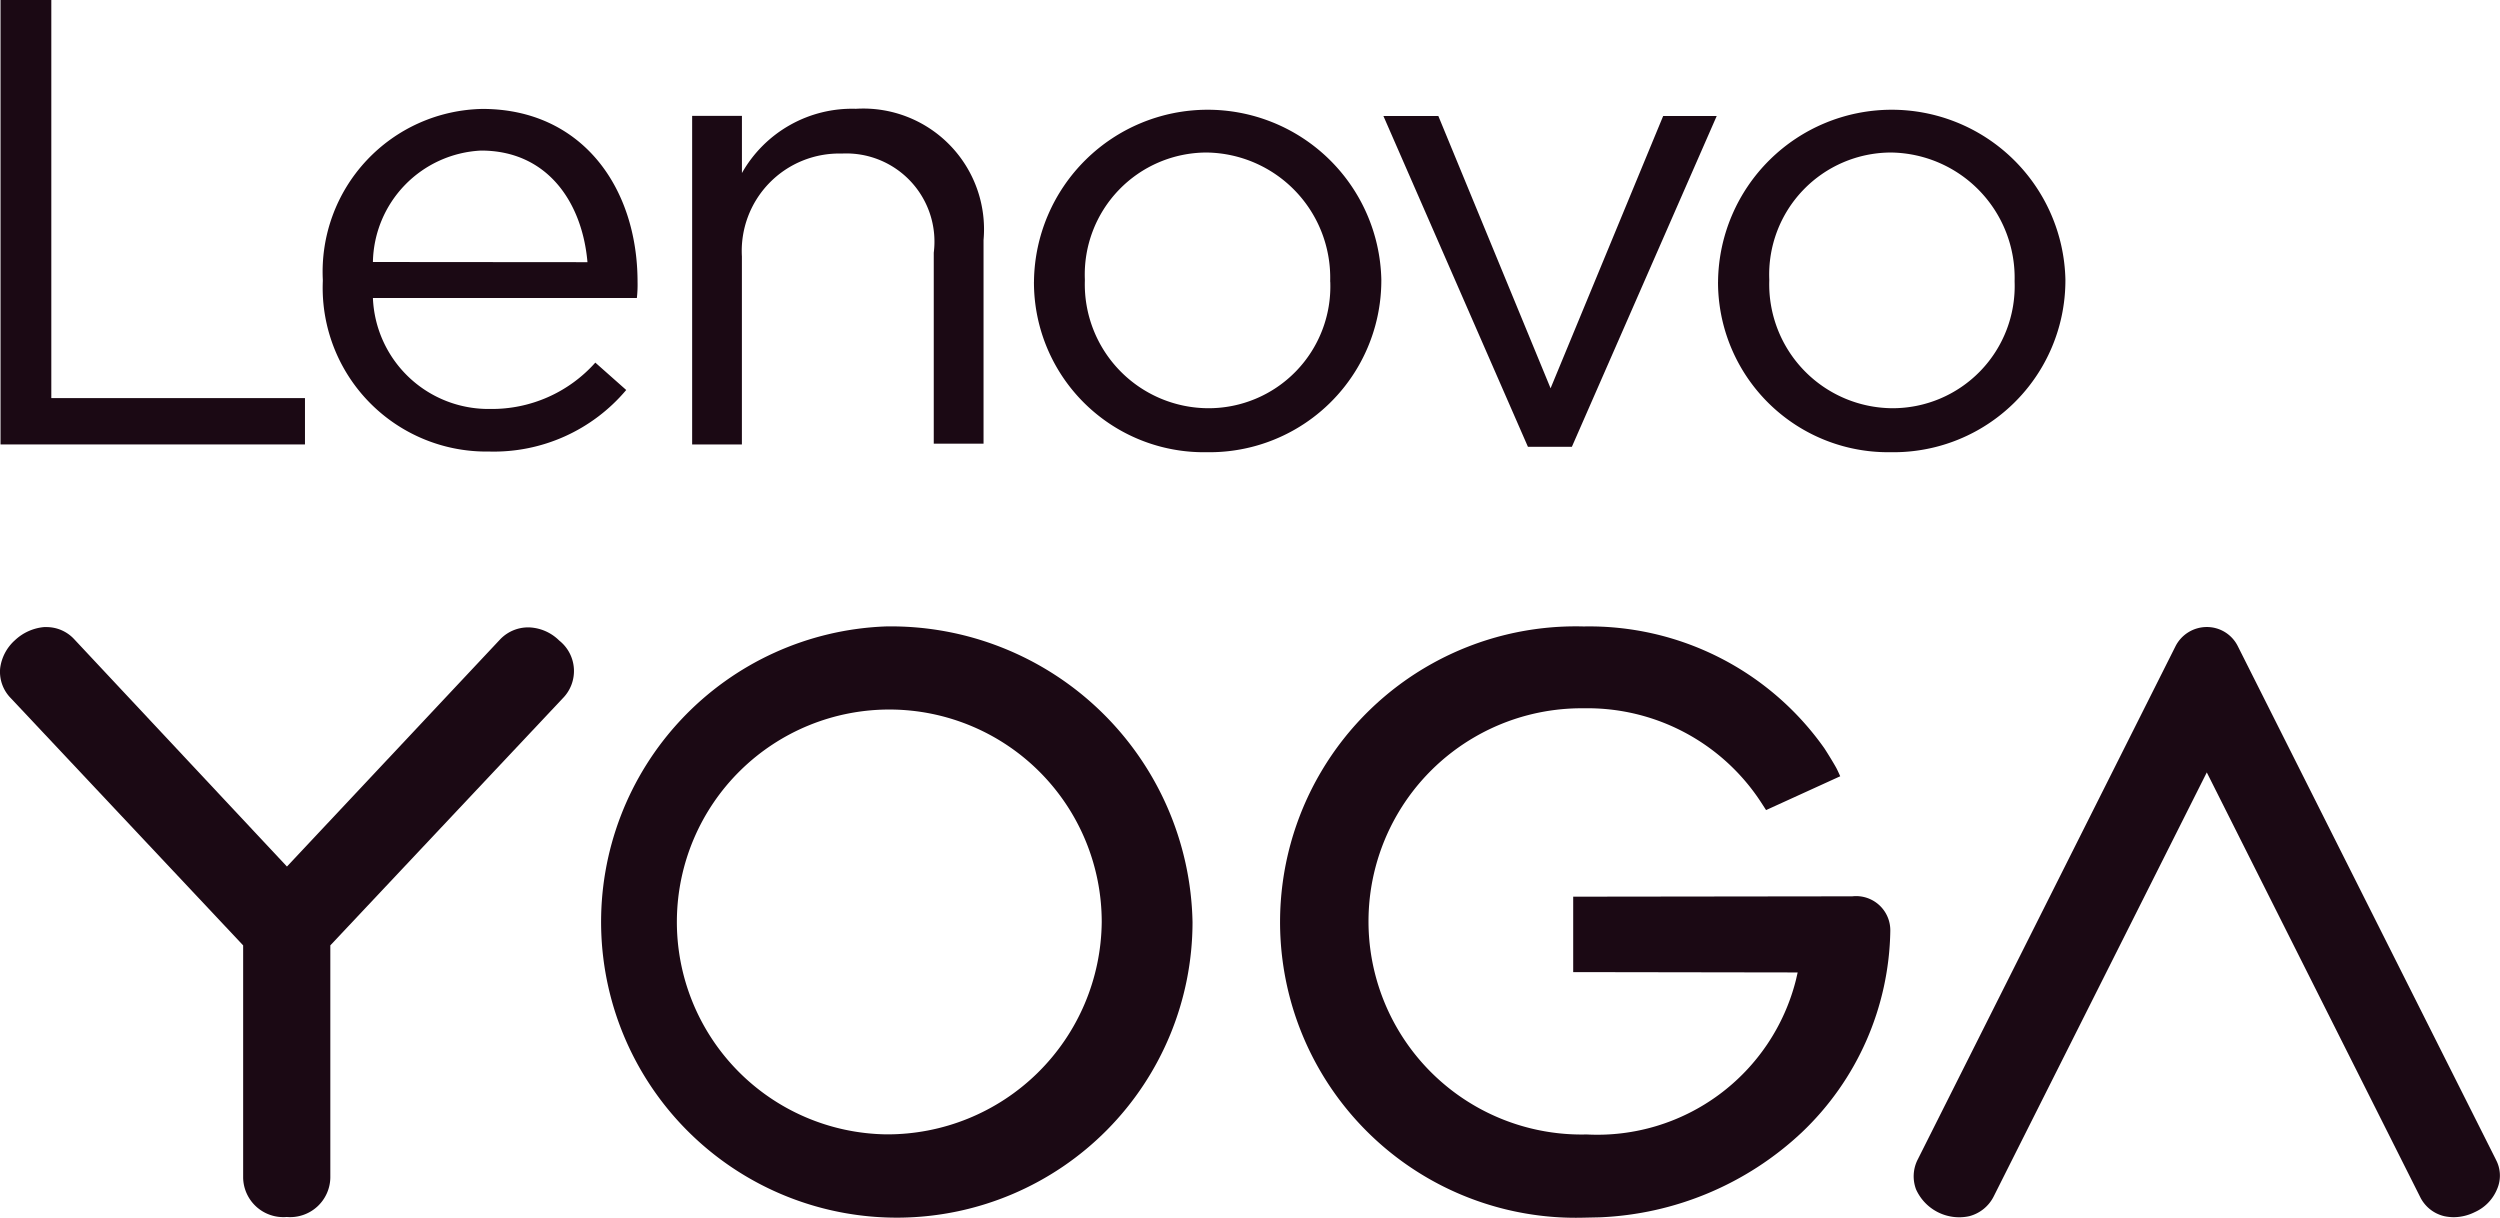 <svg id="lenovo-yoga-logo" xmlns="http://www.w3.org/2000/svg" width="71.86" height="35" viewBox="0 0 71.86 35">
  <g id="Grupo_154" data-name="Grupo 154" transform="translate(0 18.006)">
    <path id="Trazado_1497" data-name="Trazado 1497" d="M388.345,192.958l-8.021.01v2.168l6.452.01-.049.214a5.888,5.888,0,0,1-6.018,4.443,6.126,6.126,0,1,1-.079-12.25,5.954,5.954,0,0,1,5.1,2.712l.138.214,2.131-.972c-.03-.068-.069-.156-.109-.233-.089-.165-.326-.544-.355-.583a8.268,8.268,0,0,0-6.906-3.49,8.5,8.5,0,1,0-.01,16.994l.464-.01a9.025,9.025,0,0,0,5.811-2.44,8.163,8.163,0,0,0,2.545-5.794.983.983,0,0,0-1.1-.992Z" transform="translate(-335.104 -185.2)" fill="#1b0914"/>
    <path id="Trazado_1498" data-name="Trazado 1498" d="M177.51,199.8a6.106,6.106,0,1,1,6.2-6.106,6.162,6.162,0,0,1-6.2,6.106Zm0-14.6a8.5,8.5,0,1,0,8.81,8.5,8.67,8.67,0,0,0-8.81-8.5Z" transform="translate(-152.042 -185.2)" fill="#1b0914"/>
    <path id="Trazado_1499" data-name="Trazado 1499" d="M15.928,185.789a1.3,1.3,0,0,0-.839-.379,1.112,1.112,0,0,0-.858.34L8.1,192.283,1.977,185.74a1.085,1.085,0,0,0-.789-.34H1.119a1.406,1.406,0,0,0-.839.379,1.3,1.3,0,0,0-.424.807,1.078,1.078,0,0,0,.306.856l6.679,7.107v6.679a1.155,1.155,0,0,0,1.253,1.128,1.155,1.155,0,0,0,1.253-1.128v-6.679l6.679-7.1a1.116,1.116,0,0,0-.1-1.662Z" transform="translate(0.148 -185.381)" fill="#1b0914"/>
    <path id="Trazado_1500" data-name="Trazado 1500" d="M574.127,200.7l-7.419-14.758a.993.993,0,0,0-.888-.544,1.01,1.01,0,0,0-.9.554L557.513,200.7a1.063,1.063,0,0,0-.049.865,1.36,1.36,0,0,0,1.529.768,1.093,1.093,0,0,0,.7-.564l6.127-12.192,6.127,12.192a1.038,1.038,0,0,0,.7.564,1.334,1.334,0,0,0,.276.029,1.37,1.37,0,0,0,.6-.146,1.239,1.239,0,0,0,.641-.661.969.969,0,0,0-.039-.856Z" transform="translate(-502.388 -185.381)" fill="#1b0914"/>
  </g>
  <g id="Grupo_155" data-name="Grupo 155" transform="translate(0.015)">
    <path id="Trazado_1501" data-name="Trazado 1501" d="M0,0H1.46V11.443H8.751v1.332H0Z" fill="#1b0914"/>
    <path id="Trazado_1502" data-name="Trazado 1502" d="M93.9,37.149V37.11a4.68,4.68,0,0,1,4.588-4.91c2.832,0,4.459,2.226,4.459,4.978a3.394,3.394,0,0,1-.02.457H95.34a3.324,3.324,0,0,0,3.374,3.189,3.981,3.981,0,0,0,3.019-1.332l.888.787a4.976,4.976,0,0,1-3.946,1.769,4.706,4.706,0,0,1-4.775-4.9Zm7.607-.544c-.148-1.711-1.144-3.208-3.058-3.208A3.267,3.267,0,0,0,95.34,36.6Z" transform="translate(-84.636 -29.069)" fill="#1b0914"/>
    <path id="Trazado_1503" data-name="Trazado 1503" d="M201.5,32.4h1.431v1.643a3.638,3.638,0,0,1,3.275-1.847,3.47,3.47,0,0,1,3.67,3.772v5.853h-1.431V36.332a2.534,2.534,0,0,0-2.644-2.849,2.8,2.8,0,0,0-2.871,2.956v5.406H201.5V32.4Z" transform="translate(-181.62 -29.069)" fill="#1b0914"/>
    <path id="Trazado_1504" data-name="Trazado 1504" d="M301.1,37.258v-.029a4.993,4.993,0,0,1,9.984-.039v.039a4.939,4.939,0,0,1-5.022,4.929,4.882,4.882,0,0,1-4.963-4.9Zm8.514,0v-.029a3.6,3.6,0,0,0-3.552-3.685,3.508,3.508,0,0,0-3.5,3.646v.039a3.562,3.562,0,0,0,3.532,3.665,3.5,3.5,0,0,0,3.522-3.636Z" transform="translate(-271.394 -29.16)" fill="#1b0914"/>
    <path id="Trazado_1505" data-name="Trazado 1505" d="M402.9,34.3h1.579l3.226,7.826,3.236-7.826h1.539l-4.163,9.508h-1.263L402.9,34.3Z" transform="translate(-363.15 -30.965)" fill="#1b0914"/>
    <path id="Trazado_1506" data-name="Trazado 1506" d="M500.4,37.258v-.029a4.993,4.993,0,0,1,9.984-.039v.039a4.939,4.939,0,0,1-5.022,4.929,4.888,4.888,0,0,1-4.963-4.9Zm8.524,0v-.029a3.6,3.6,0,0,0-3.552-3.685,3.508,3.508,0,0,0-3.5,3.646v.039a3.562,3.562,0,0,0,3.532,3.665A3.51,3.51,0,0,0,508.924,37.258Z" transform="translate(-451.031 -29.16)" fill="#1b0914"/>
  </g>
</svg>
